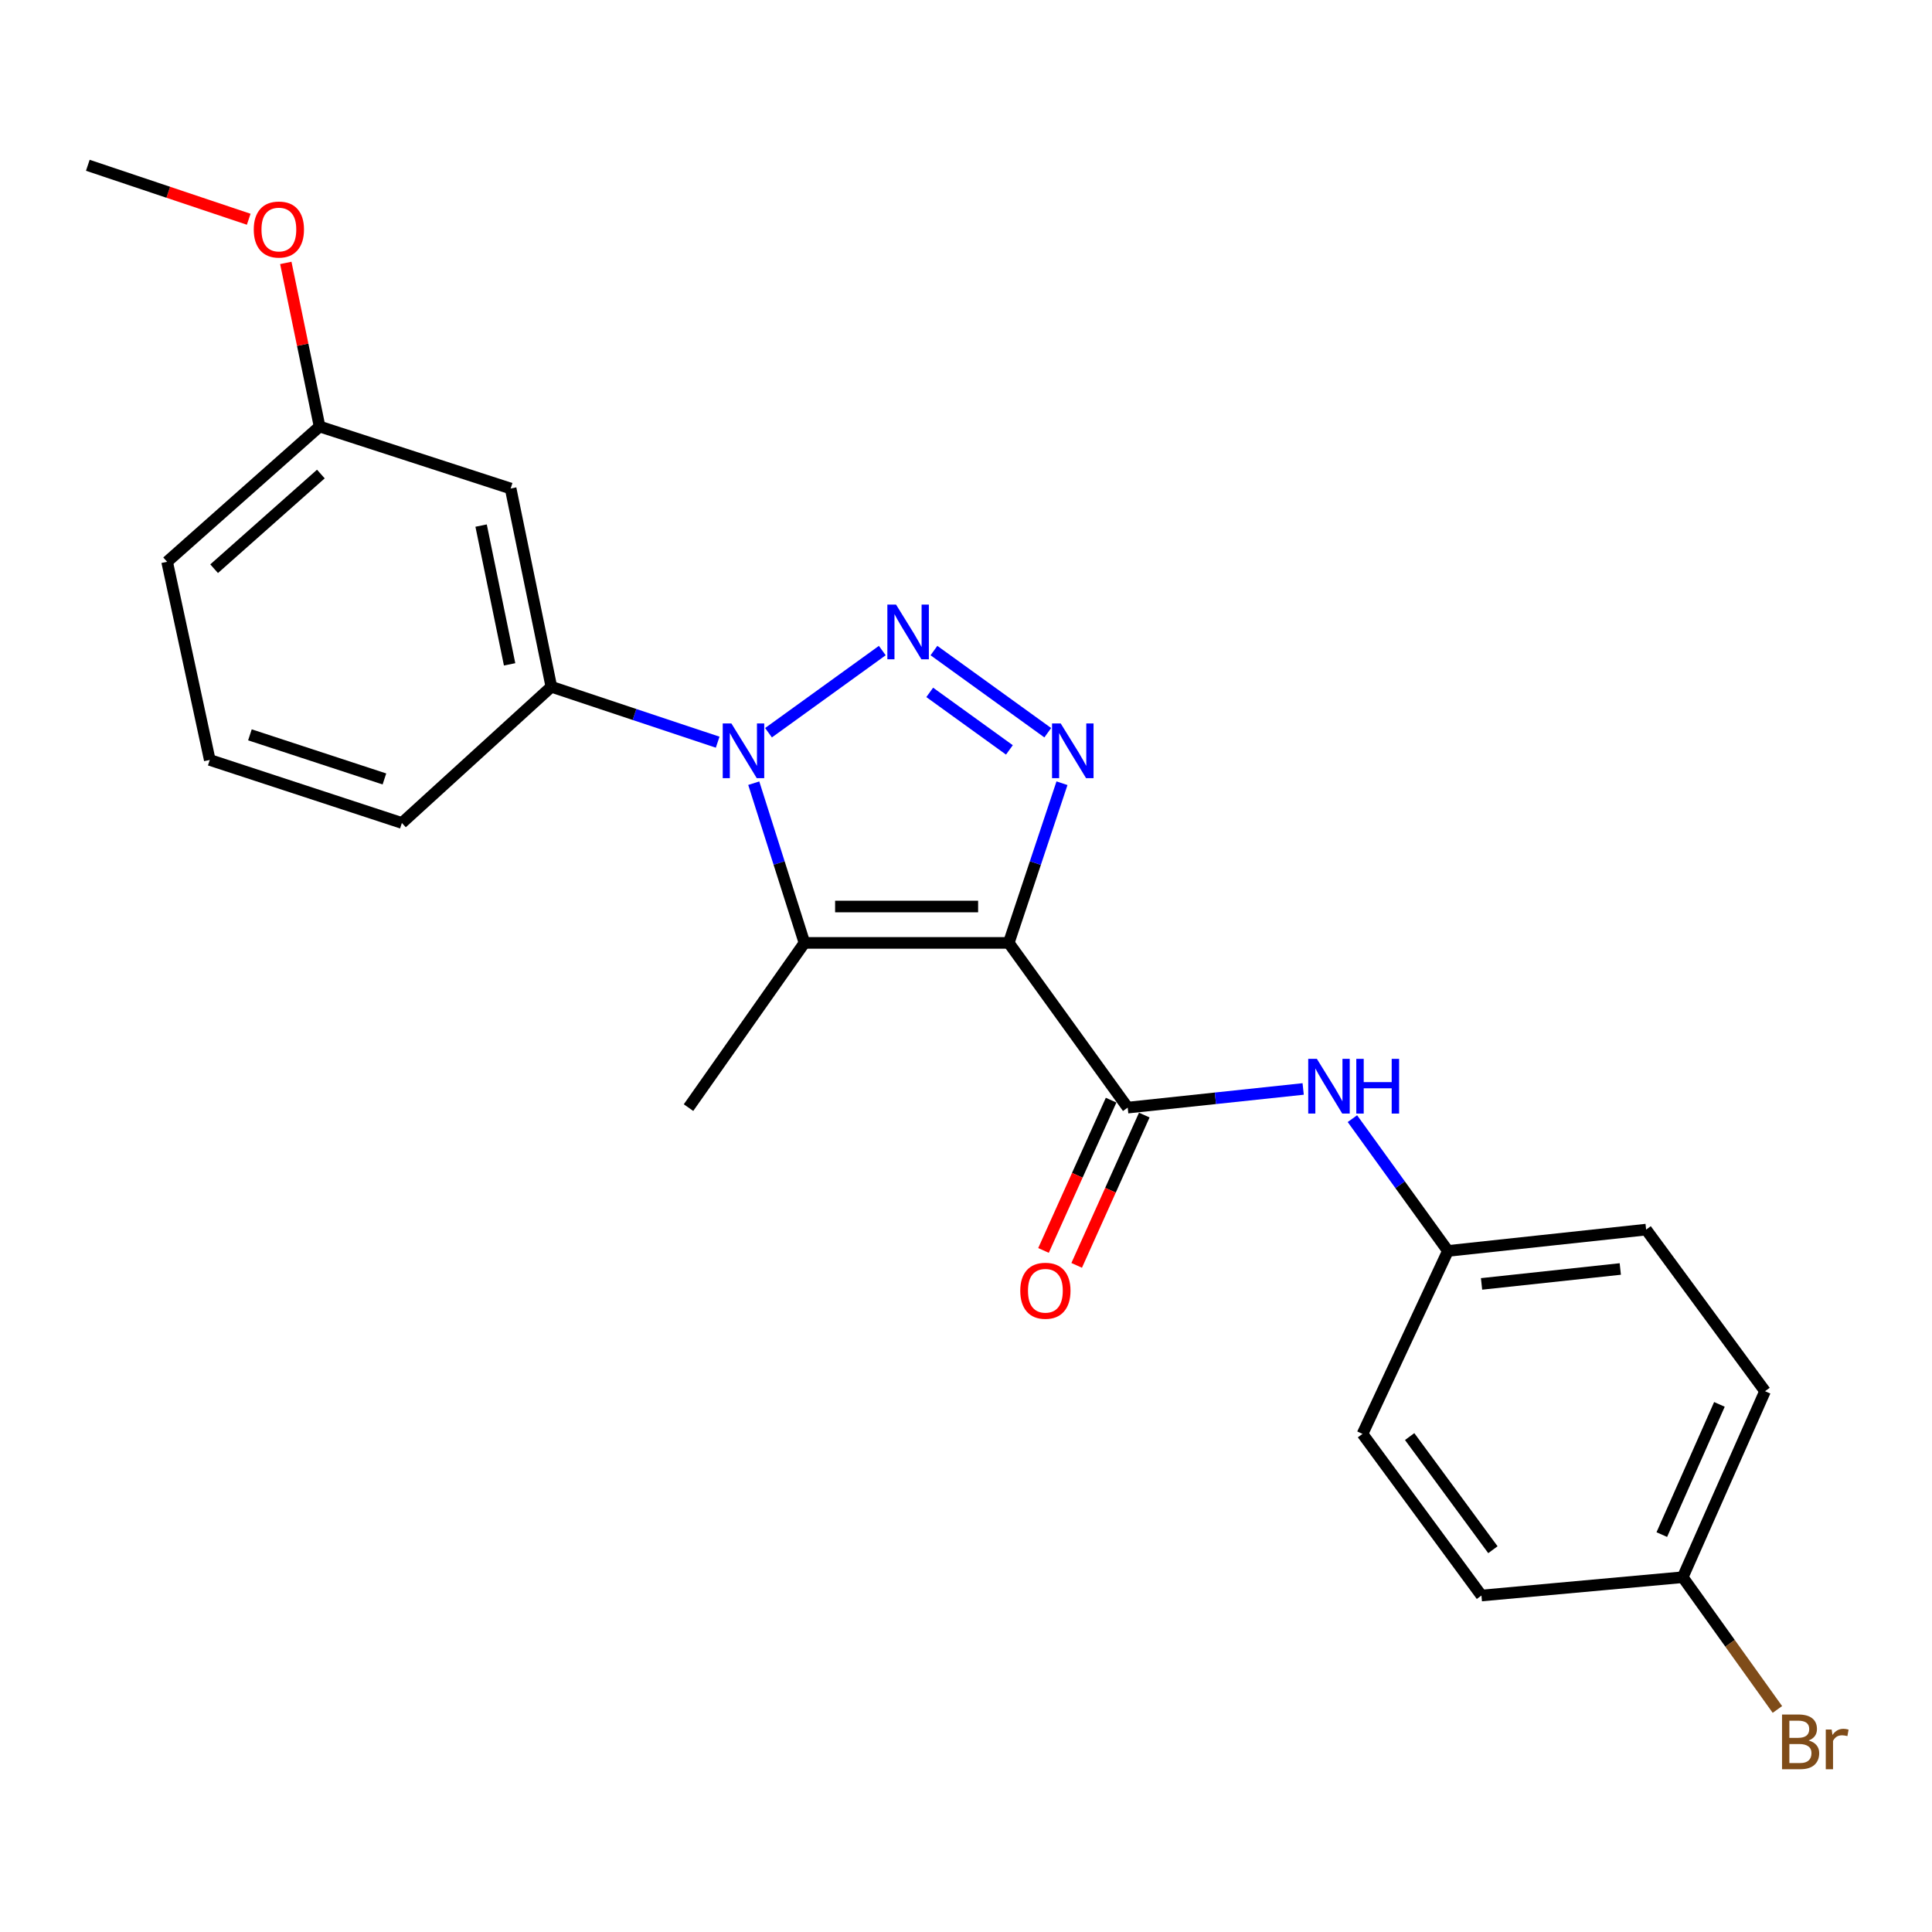 <?xml version='1.0' encoding='iso-8859-1'?>
<svg version='1.1' baseProfile='full'
              xmlns='http://www.w3.org/2000/svg'
                      xmlns:rdkit='http://www.rdkit.org/xml'
                      xmlns:xlink='http://www.w3.org/1999/xlink'
                  xml:space='preserve'
width='1000px' height='1000px' viewBox='0 0 1000 1000'>
<!-- END OF HEADER -->
<rect style='opacity:1.0;fill:#FFFFFF;stroke:none' width='1000' height='1000' x='0' y='0'> </rect>
<path class='bond-2' d='M 522.131,488.043 L 535.907,446.716' style='fill:none;fill-rule:evenodd;stroke:#000000;stroke-width:6px;stroke-linecap:butt;stroke-linejoin:miter;stroke-opacity:1' />
<path class='bond-2' d='M 535.907,446.716 L 549.683,405.389' style='fill:none;fill-rule:evenodd;stroke:#0000FF;stroke-width:6px;stroke-linecap:butt;stroke-linejoin:miter;stroke-opacity:1' />
<path class='bond-3' d='M 522.131,488.043 L 416.388,488.043' style='fill:none;fill-rule:evenodd;stroke:#000000;stroke-width:6px;stroke-linecap:butt;stroke-linejoin:miter;stroke-opacity:1' />
<path class='bond-3' d='M 506.27,469.211 L 432.25,469.211' style='fill:none;fill-rule:evenodd;stroke:#000000;stroke-width:6px;stroke-linecap:butt;stroke-linejoin:miter;stroke-opacity:1' />
<path class='bond-4' d='M 522.131,488.043 L 583.692,573.301' style='fill:none;fill-rule:evenodd;stroke:#000000;stroke-width:6px;stroke-linecap:butt;stroke-linejoin:miter;stroke-opacity:1' />
<path class='bond-0' d='M 483.407,336.729 L 542.32,379.256' style='fill:none;fill-rule:evenodd;stroke:#0000FF;stroke-width:6px;stroke-linecap:butt;stroke-linejoin:miter;stroke-opacity:1' />
<path class='bond-0' d='M 481.222,358.378 L 522.461,388.147' style='fill:none;fill-rule:evenodd;stroke:#0000FF;stroke-width:6px;stroke-linecap:butt;stroke-linejoin:miter;stroke-opacity:1' />
<path class='bond-23' d='M 456.671,336.732 L 397.778,379.254' style='fill:none;fill-rule:evenodd;stroke:#0000FF;stroke-width:6px;stroke-linecap:butt;stroke-linejoin:miter;stroke-opacity:1' />
<path class='bond-1' d='M 390.146,405.377 L 403.267,446.71' style='fill:none;fill-rule:evenodd;stroke:#0000FF;stroke-width:6px;stroke-linecap:butt;stroke-linejoin:miter;stroke-opacity:1' />
<path class='bond-1' d='M 403.267,446.71 L 416.388,488.043' style='fill:none;fill-rule:evenodd;stroke:#000000;stroke-width:6px;stroke-linecap:butt;stroke-linejoin:miter;stroke-opacity:1' />
<path class='bond-5' d='M 371.462,384.157 L 328.42,369.816' style='fill:none;fill-rule:evenodd;stroke:#0000FF;stroke-width:6px;stroke-linecap:butt;stroke-linejoin:miter;stroke-opacity:1' />
<path class='bond-5' d='M 328.42,369.816 L 285.378,355.474' style='fill:none;fill-rule:evenodd;stroke:#000000;stroke-width:6px;stroke-linecap:butt;stroke-linejoin:miter;stroke-opacity:1' />
<path class='bond-10' d='M 416.388,488.043 L 356.376,573.301' style='fill:none;fill-rule:evenodd;stroke:#000000;stroke-width:6px;stroke-linecap:butt;stroke-linejoin:miter;stroke-opacity:1' />
<path class='bond-6' d='M 583.692,573.301 L 629.105,568.472' style='fill:none;fill-rule:evenodd;stroke:#000000;stroke-width:6px;stroke-linecap:butt;stroke-linejoin:miter;stroke-opacity:1' />
<path class='bond-6' d='M 629.105,568.472 L 674.517,563.642' style='fill:none;fill-rule:evenodd;stroke:#0000FF;stroke-width:6px;stroke-linecap:butt;stroke-linejoin:miter;stroke-opacity:1' />
<path class='bond-8' d='M 575.105,569.438 L 557.608,608.333' style='fill:none;fill-rule:evenodd;stroke:#000000;stroke-width:6px;stroke-linecap:butt;stroke-linejoin:miter;stroke-opacity:1' />
<path class='bond-8' d='M 557.608,608.333 L 540.112,647.228' style='fill:none;fill-rule:evenodd;stroke:#FF0000;stroke-width:6px;stroke-linecap:butt;stroke-linejoin:miter;stroke-opacity:1' />
<path class='bond-8' d='M 592.279,577.164 L 574.783,616.059' style='fill:none;fill-rule:evenodd;stroke:#000000;stroke-width:6px;stroke-linecap:butt;stroke-linejoin:miter;stroke-opacity:1' />
<path class='bond-8' d='M 574.783,616.059 L 557.286,654.954' style='fill:none;fill-rule:evenodd;stroke:#FF0000;stroke-width:6px;stroke-linecap:butt;stroke-linejoin:miter;stroke-opacity:1' />
<path class='bond-7' d='M 285.378,355.474 L 264.307,252.859' style='fill:none;fill-rule:evenodd;stroke:#000000;stroke-width:6px;stroke-linecap:butt;stroke-linejoin:miter;stroke-opacity:1' />
<path class='bond-7' d='M 263.77,343.87 L 249.02,272.04' style='fill:none;fill-rule:evenodd;stroke:#000000;stroke-width:6px;stroke-linecap:butt;stroke-linejoin:miter;stroke-opacity:1' />
<path class='bond-18' d='M 285.378,355.474 L 208.019,425.97' style='fill:none;fill-rule:evenodd;stroke:#000000;stroke-width:6px;stroke-linecap:butt;stroke-linejoin:miter;stroke-opacity:1' />
<path class='bond-9' d='M 700.001,579.011 L 724.724,613.245' style='fill:none;fill-rule:evenodd;stroke:#0000FF;stroke-width:6px;stroke-linecap:butt;stroke-linejoin:miter;stroke-opacity:1' />
<path class='bond-9' d='M 724.724,613.245 L 749.448,647.48' style='fill:none;fill-rule:evenodd;stroke:#000000;stroke-width:6px;stroke-linecap:butt;stroke-linejoin:miter;stroke-opacity:1' />
<path class='bond-11' d='M 264.307,252.859 L 165.416,220.771' style='fill:none;fill-rule:evenodd;stroke:#000000;stroke-width:6px;stroke-linecap:butt;stroke-linejoin:miter;stroke-opacity:1' />
<path class='bond-14' d='M 749.448,647.48 L 705.234,742.185' style='fill:none;fill-rule:evenodd;stroke:#000000;stroke-width:6px;stroke-linecap:butt;stroke-linejoin:miter;stroke-opacity:1' />
<path class='bond-15' d='M 749.448,647.48 L 852.031,636.442' style='fill:none;fill-rule:evenodd;stroke:#000000;stroke-width:6px;stroke-linecap:butt;stroke-linejoin:miter;stroke-opacity:1' />
<path class='bond-15' d='M 766.85,664.548 L 838.658,656.822' style='fill:none;fill-rule:evenodd;stroke:#000000;stroke-width:6px;stroke-linecap:butt;stroke-linejoin:miter;stroke-opacity:1' />
<path class='bond-19' d='M 165.416,220.771 L 156.673,178.429' style='fill:none;fill-rule:evenodd;stroke:#000000;stroke-width:6px;stroke-linecap:butt;stroke-linejoin:miter;stroke-opacity:1' />
<path class='bond-19' d='M 156.673,178.429 L 147.931,136.086' style='fill:none;fill-rule:evenodd;stroke:#FF0000;stroke-width:6px;stroke-linecap:butt;stroke-linejoin:miter;stroke-opacity:1' />
<path class='bond-25' d='M 165.416,220.771 L 86.499,290.775' style='fill:none;fill-rule:evenodd;stroke:#000000;stroke-width:6px;stroke-linecap:butt;stroke-linejoin:miter;stroke-opacity:1' />
<path class='bond-25' d='M 166.076,245.36 L 110.833,294.363' style='fill:none;fill-rule:evenodd;stroke:#000000;stroke-width:6px;stroke-linecap:butt;stroke-linejoin:miter;stroke-opacity:1' />
<path class='bond-12' d='M 870.979,816.364 L 913.582,720.089' style='fill:none;fill-rule:evenodd;stroke:#000000;stroke-width:6px;stroke-linecap:butt;stroke-linejoin:miter;stroke-opacity:1' />
<path class='bond-12' d='M 860.148,794.302 L 889.97,726.909' style='fill:none;fill-rule:evenodd;stroke:#000000;stroke-width:6px;stroke-linecap:butt;stroke-linejoin:miter;stroke-opacity:1' />
<path class='bond-13' d='M 870.979,816.364 L 895.48,850.587' style='fill:none;fill-rule:evenodd;stroke:#000000;stroke-width:6px;stroke-linecap:butt;stroke-linejoin:miter;stroke-opacity:1' />
<path class='bond-13' d='M 895.48,850.587 L 919.982,884.81' style='fill:none;fill-rule:evenodd;stroke:#7F4C19;stroke-width:6px;stroke-linecap:butt;stroke-linejoin:miter;stroke-opacity:1' />
<path class='bond-24' d='M 870.979,816.364 L 766.794,825.842' style='fill:none;fill-rule:evenodd;stroke:#000000;stroke-width:6px;stroke-linecap:butt;stroke-linejoin:miter;stroke-opacity:1' />
<path class='bond-17' d='M 705.234,742.185 L 766.794,825.842' style='fill:none;fill-rule:evenodd;stroke:#000000;stroke-width:6px;stroke-linecap:butt;stroke-linejoin:miter;stroke-opacity:1' />
<path class='bond-17' d='M 729.636,743.572 L 772.728,802.132' style='fill:none;fill-rule:evenodd;stroke:#000000;stroke-width:6px;stroke-linecap:butt;stroke-linejoin:miter;stroke-opacity:1' />
<path class='bond-16' d='M 852.031,636.442 L 913.582,720.089' style='fill:none;fill-rule:evenodd;stroke:#000000;stroke-width:6px;stroke-linecap:butt;stroke-linejoin:miter;stroke-opacity:1' />
<path class='bond-20' d='M 208.019,425.97 L 108.574,393.348' style='fill:none;fill-rule:evenodd;stroke:#000000;stroke-width:6px;stroke-linecap:butt;stroke-linejoin:miter;stroke-opacity:1' />
<path class='bond-20' d='M 198.972,403.183 L 129.361,380.347' style='fill:none;fill-rule:evenodd;stroke:#000000;stroke-width:6px;stroke-linecap:butt;stroke-linejoin:miter;stroke-opacity:1' />
<path class='bond-22' d='M 128.737,113.485 L 87.096,99.515' style='fill:none;fill-rule:evenodd;stroke:#FF0000;stroke-width:6px;stroke-linecap:butt;stroke-linejoin:miter;stroke-opacity:1' />
<path class='bond-22' d='M 87.096,99.515 L 45.455,85.545' style='fill:none;fill-rule:evenodd;stroke:#000000;stroke-width:6px;stroke-linecap:butt;stroke-linejoin:miter;stroke-opacity:1' />
<path class='bond-21' d='M 108.574,393.348 L 86.499,290.775' style='fill:none;fill-rule:evenodd;stroke:#000000;stroke-width:6px;stroke-linecap:butt;stroke-linejoin:miter;stroke-opacity:1' />
<path  class='atom-1' d='M 463.779 312.92
L 473.059 327.92
Q 473.979 329.4, 475.459 332.08
Q 476.939 334.76, 477.019 334.92
L 477.019 312.92
L 480.779 312.92
L 480.779 341.24
L 476.899 341.24
L 466.939 324.84
Q 465.779 322.92, 464.539 320.72
Q 463.339 318.52, 462.979 317.84
L 462.979 341.24
L 459.299 341.24
L 459.299 312.92
L 463.779 312.92
' fill='#0000FF'/>
<path  class='atom-2' d='M 378.563 374.449
L 387.843 389.449
Q 388.763 390.929, 390.243 393.609
Q 391.723 396.289, 391.803 396.449
L 391.803 374.449
L 395.563 374.449
L 395.563 402.769
L 391.683 402.769
L 381.723 386.369
Q 380.563 384.449, 379.323 382.249
Q 378.123 380.049, 377.763 379.369
L 377.763 402.769
L 374.083 402.769
L 374.083 374.449
L 378.563 374.449
' fill='#0000FF'/>
<path  class='atom-3' d='M 549.016 374.449
L 558.296 389.449
Q 559.216 390.929, 560.696 393.609
Q 562.176 396.289, 562.256 396.449
L 562.256 374.449
L 566.016 374.449
L 566.016 402.769
L 562.136 402.769
L 552.176 386.369
Q 551.016 384.449, 549.776 382.249
Q 548.576 380.049, 548.216 379.369
L 548.216 402.769
L 544.536 402.769
L 544.536 374.449
L 549.016 374.449
' fill='#0000FF'/>
<path  class='atom-7' d='M 681.616 548.062
L 690.896 563.062
Q 691.816 564.542, 693.296 567.222
Q 694.776 569.902, 694.856 570.062
L 694.856 548.062
L 698.616 548.062
L 698.616 576.382
L 694.736 576.382
L 684.776 559.982
Q 683.616 558.062, 682.376 555.862
Q 681.176 553.662, 680.816 552.982
L 680.816 576.382
L 677.136 576.382
L 677.136 548.062
L 681.616 548.062
' fill='#0000FF'/>
<path  class='atom-7' d='M 702.016 548.062
L 705.856 548.062
L 705.856 560.102
L 720.336 560.102
L 720.336 548.062
L 724.176 548.062
L 724.176 576.382
L 720.336 576.382
L 720.336 563.302
L 705.856 563.302
L 705.856 576.382
L 702.016 576.382
L 702.016 548.062
' fill='#0000FF'/>
<path  class='atom-9' d='M 528.089 668.087
Q 528.089 661.287, 531.449 657.487
Q 534.809 653.687, 541.089 653.687
Q 547.369 653.687, 550.729 657.487
Q 554.089 661.287, 554.089 668.087
Q 554.089 674.967, 550.689 678.887
Q 547.289 682.767, 541.089 682.767
Q 534.849 682.767, 531.449 678.887
Q 528.089 675.007, 528.089 668.087
M 541.089 679.567
Q 545.409 679.567, 547.729 676.687
Q 550.089 673.767, 550.089 668.087
Q 550.089 662.527, 547.729 659.727
Q 545.409 656.887, 541.089 656.887
Q 536.769 656.887, 534.409 659.687
Q 532.089 662.487, 532.089 668.087
Q 532.089 673.807, 534.409 676.687
Q 536.769 679.567, 541.089 679.567
' fill='#FF0000'/>
<path  class='atom-14' d='M 936.135 900.87
Q 938.855 901.63, 940.215 903.31
Q 941.615 904.95, 941.615 907.39
Q 941.615 911.31, 939.095 913.55
Q 936.615 915.75, 931.895 915.75
L 922.375 915.75
L 922.375 887.43
L 930.735 887.43
Q 935.575 887.43, 938.015 889.39
Q 940.455 891.35, 940.455 894.95
Q 940.455 899.23, 936.135 900.87
M 926.175 890.63
L 926.175 899.51
L 930.735 899.51
Q 933.535 899.51, 934.975 898.39
Q 936.455 897.23, 936.455 894.95
Q 936.455 890.63, 930.735 890.63
L 926.175 890.63
M 931.895 912.55
Q 934.655 912.55, 936.135 911.23
Q 937.615 909.91, 937.615 907.39
Q 937.615 905.07, 935.975 903.91
Q 934.375 902.71, 931.295 902.71
L 926.175 902.71
L 926.175 912.55
L 931.895 912.55
' fill='#7F4C19'/>
<path  class='atom-14' d='M 948.055 895.19
L 948.495 898.03
Q 950.655 894.83, 954.175 894.83
Q 955.295 894.83, 956.815 895.23
L 956.215 898.59
Q 954.495 898.19, 953.535 898.19
Q 951.855 898.19, 950.735 898.87
Q 949.655 899.51, 948.775 901.07
L 948.775 915.75
L 945.015 915.75
L 945.015 895.19
L 948.055 895.19
' fill='#7F4C19'/>
<path  class='atom-20' d='M 131.345 118.801
Q 131.345 112.001, 134.705 108.201
Q 138.065 104.401, 144.345 104.401
Q 150.625 104.401, 153.985 108.201
Q 157.345 112.001, 157.345 118.801
Q 157.345 125.681, 153.945 129.601
Q 150.545 133.481, 144.345 133.481
Q 138.105 133.481, 134.705 129.601
Q 131.345 125.721, 131.345 118.801
M 144.345 130.281
Q 148.665 130.281, 150.985 127.401
Q 153.345 124.481, 153.345 118.801
Q 153.345 113.241, 150.985 110.441
Q 148.665 107.601, 144.345 107.601
Q 140.025 107.601, 137.665 110.401
Q 135.345 113.201, 135.345 118.801
Q 135.345 124.521, 137.665 127.401
Q 140.025 130.281, 144.345 130.281
' fill='#FF0000'/>
</svg>
